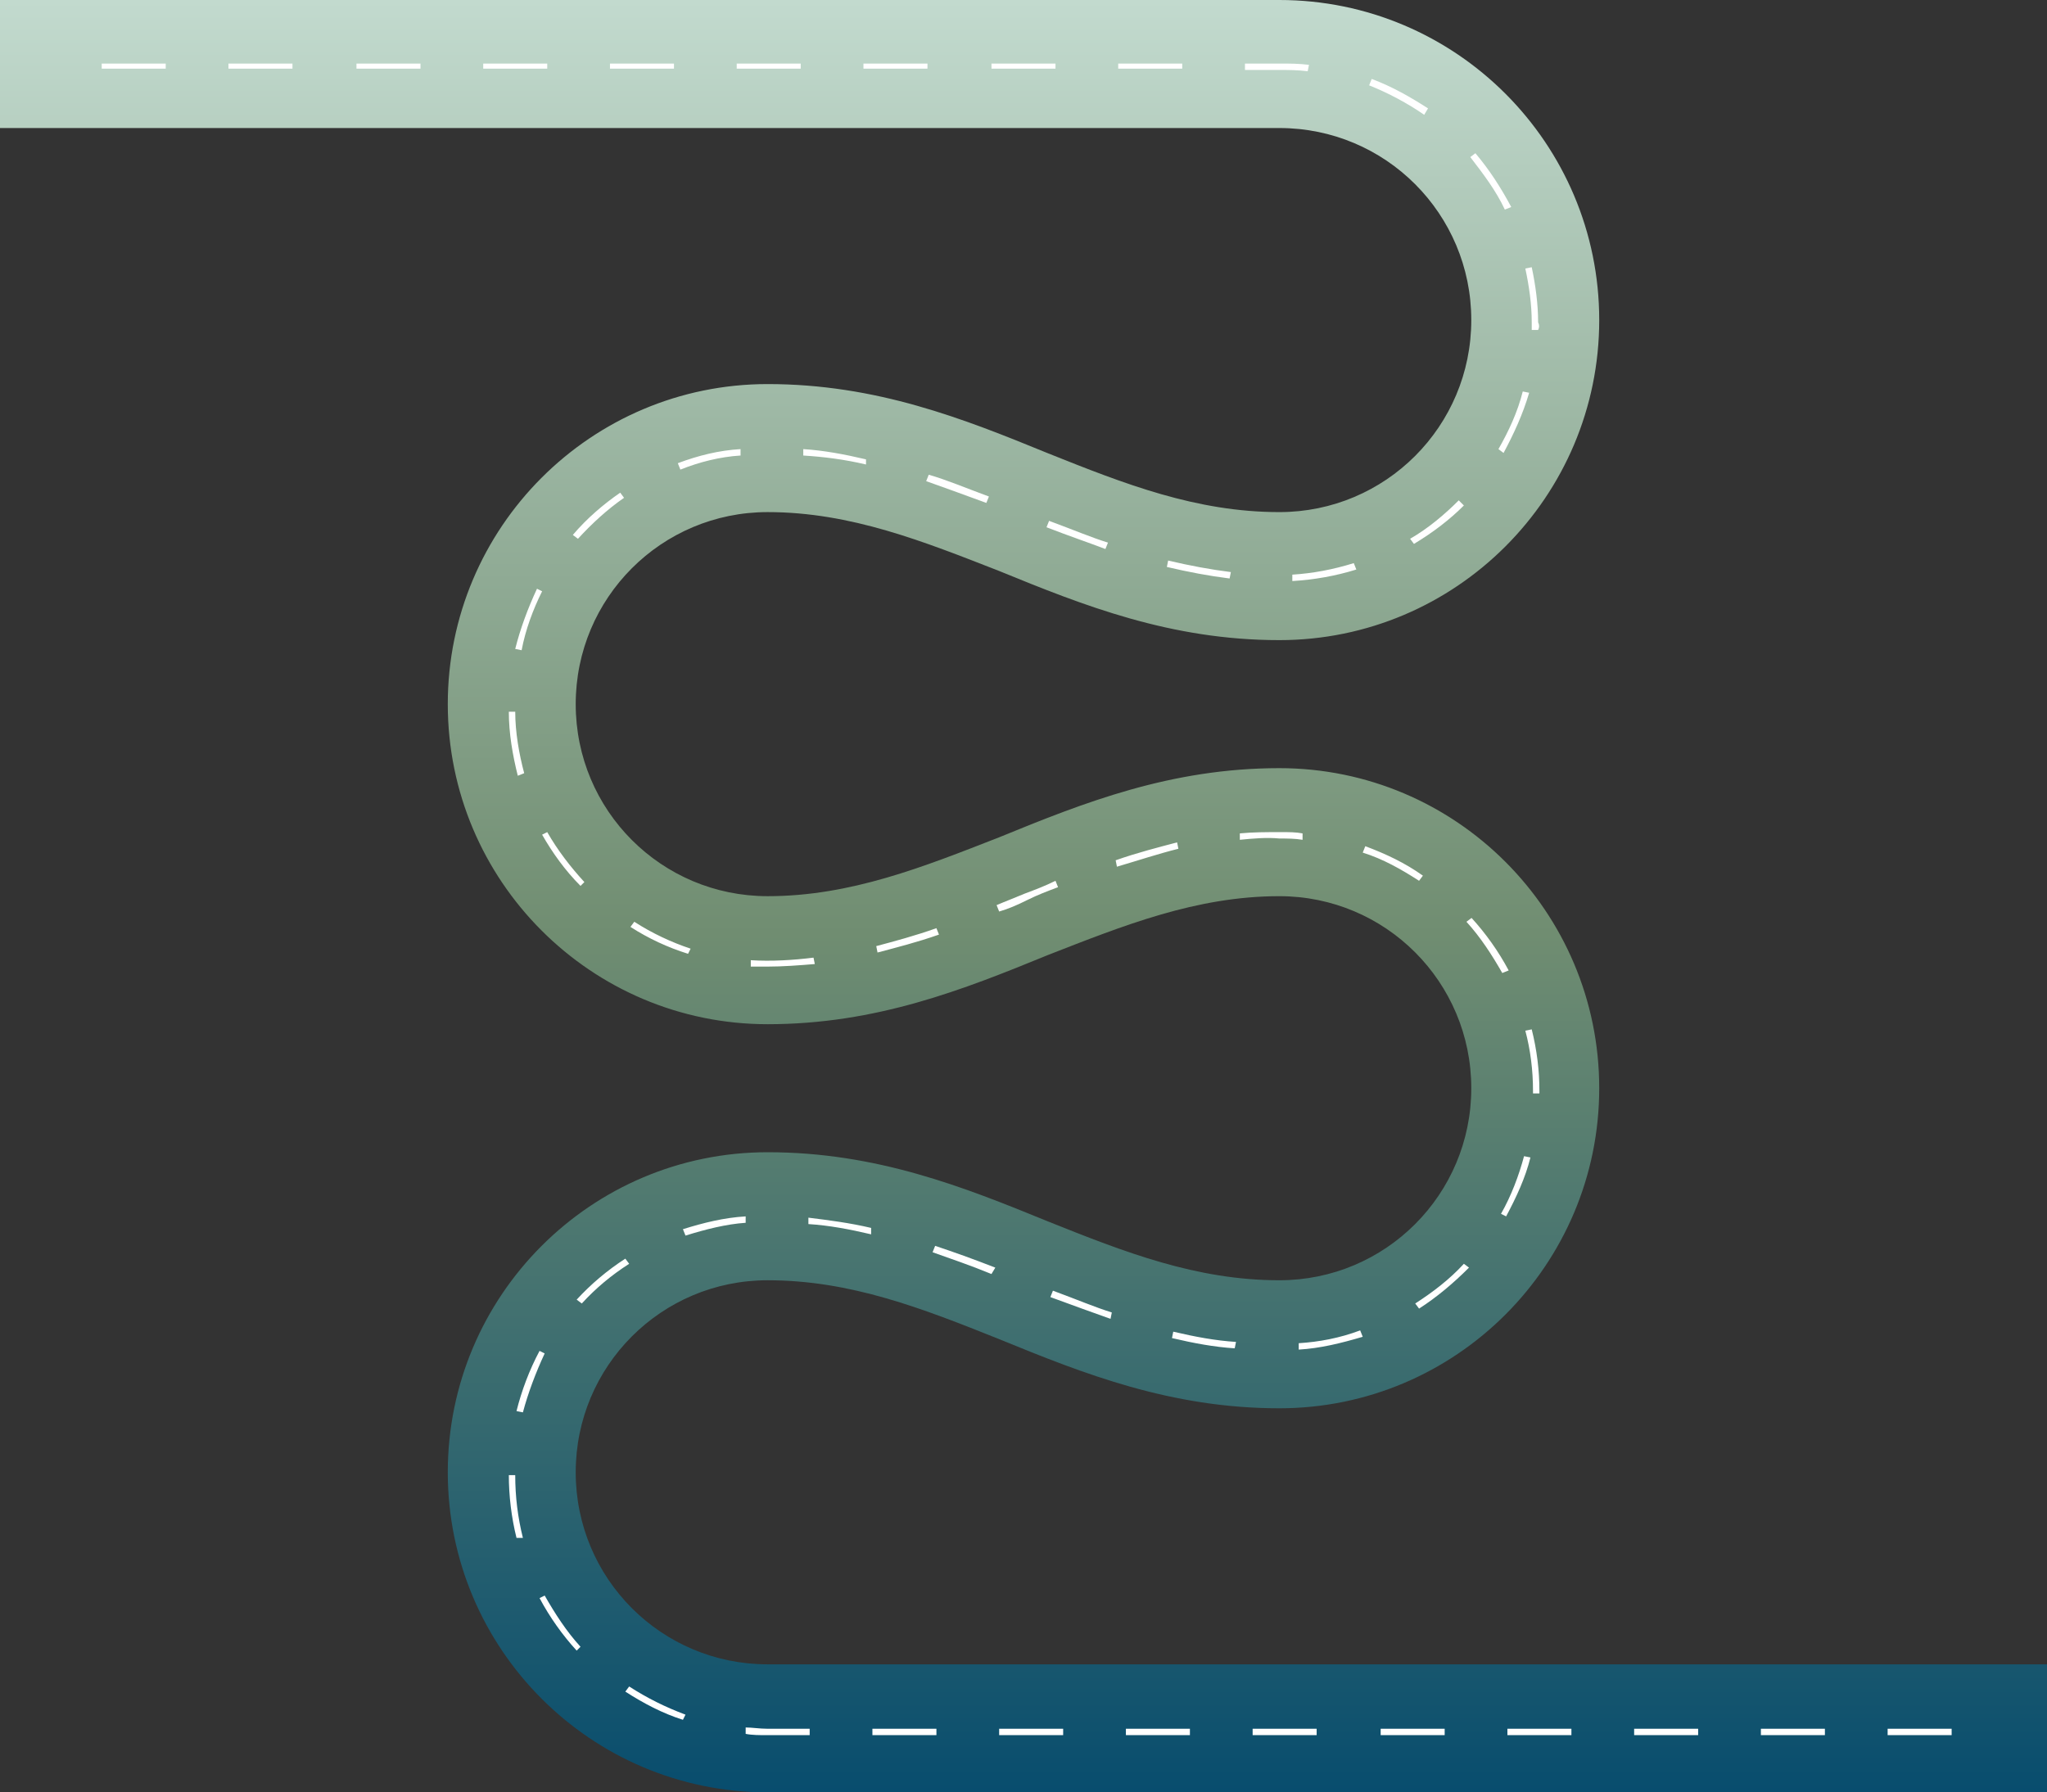 <?xml version="1.0" encoding="UTF-8" standalone="no"?><svg xmlns="http://www.w3.org/2000/svg" fill="none" height="282" style="fill: none" viewBox="0 0 322 282" width="322"><rect x="0" y="0" width="322" height="282" fill="#333333" stroke="none"/><path d="M322 282H120.75C92.978 282 70.438 259.44 70.438 231.643C70.438 203.846 92.978 181.286 120.75 181.286C137.856 181.286 151.541 186.724 164.824 192.163C176.899 196.997 188.169 201.429 201.25 201.429C217.954 201.429 231.438 187.933 231.438 171.214C231.438 154.496 217.954 141 201.25 141C188.169 141 176.698 145.633 164.824 150.266C151.541 155.704 137.856 161.143 120.75 161.143C92.978 161.143 70.438 138.583 70.438 110.786C70.438 82.989 92.978 60.429 120.75 60.429C137.856 60.429 151.541 65.867 164.824 71.306C176.899 76.14 188.169 80.571 201.25 80.571C217.954 80.571 231.438 67.076 231.438 50.357C231.438 33.639 217.954 20.143 201.25 20.143H0V0H201.25C229.023 0 251.563 22.56 251.563 50.357C251.563 78.154 229.023 100.714 201.25 100.714C184.144 100.714 170.459 95.276 157.176 89.837C145.303 85.204 133.831 80.571 120.75 80.571C104.046 80.571 90.562 94.067 90.562 110.786C90.562 127.504 104.046 141 120.75 141C133.831 141 145.303 136.367 157.176 131.734C170.459 126.296 184.144 120.857 201.25 120.857C229.023 120.857 251.563 143.417 251.563 171.214C251.563 199.011 229.023 221.571 201.25 221.571C184.144 221.571 170.459 216.133 157.176 210.694C145.101 205.86 133.831 201.429 120.75 201.429C104.046 201.429 90.562 214.924 90.562 231.643C90.562 248.361 104.046 261.857 120.75 261.857H322V282Z" fill="url(#paint0_linear)"/><path d="M307 273H296.931V271.992H307V273ZM287.063 273H276.994V271.992H287.063V273ZM267.126 273H257.057V271.992H267.126V273ZM247.189 273H237.12V271.992H247.189V273ZM227.252 273H217.183V271.992H227.252V273ZM207.114 273H197.044V271.992H207.114V273ZM187.176 273H177.107V271.992H187.176V273ZM167.239 273H157.17V271.992H167.239V273ZM147.302 273H137.233V271.992H147.302V273ZM127.365 273H120.72C119.511 273 118.303 273 117.296 272.798V271.791C118.303 271.791 119.511 271.992 120.72 271.992H127.365V273ZM107.428 270.582C104.206 269.574 101.185 267.962 98.366 266.148L98.97 265.342C101.79 267.156 104.609 268.566 107.831 269.775L107.428 270.582ZM90.713 259.699C88.498 257.28 86.484 254.459 84.873 251.436L85.679 251.033C87.29 253.854 89.102 256.676 91.318 259.094L90.713 259.699ZM81.248 241.964C80.443 238.739 80.04 235.313 80.04 232.089H81.047C81.047 235.515 81.45 238.739 82.255 241.964H81.248ZM82.255 222.214L81.248 222.012C82.054 218.788 83.262 215.563 84.873 212.54L85.679 212.943C84.269 215.966 83.061 219.191 82.255 222.214ZM204.294 212.339V211.331C207.516 211.13 210.738 210.525 213.961 209.316L214.363 210.323C210.94 211.331 207.718 212.137 204.294 212.339ZM194.225 212.137C191.003 211.936 187.781 211.331 184.357 210.525L184.558 209.517C187.982 210.323 191.204 210.928 194.426 211.13L194.225 212.137ZM174.691 207.502C171.871 206.494 169.052 205.487 165.226 204.076L165.628 203.068C169.455 204.479 172.274 205.688 174.892 206.494L174.691 207.502ZM223.224 205.89L222.62 205.084C225.439 203.27 228.057 201.254 230.273 198.836L231.078 199.441C228.662 201.859 226.044 204.076 223.224 205.89ZM91.519 205.084L90.713 204.479C92.929 202.061 95.547 199.844 98.366 198.03L98.97 198.836C96.151 200.65 93.734 202.665 91.519 205.084ZM155.962 200.448C152.538 199.038 149.518 198.03 146.698 197.022L147.101 196.015C150.122 197.022 152.941 198.03 156.566 199.441L155.962 200.448ZM107.831 194.402L107.428 193.395C110.651 192.387 113.873 191.581 117.296 191.379V192.387C114.275 192.589 111.053 193.395 107.831 194.402ZM137.032 194.201C133.608 193.395 130.386 192.79 127.164 192.589V191.581C130.386 191.984 133.608 192.387 137.032 193.193V194.201ZM236.918 191.379L236.113 190.976C237.724 188.155 238.932 184.93 239.738 181.907L240.745 182.109C239.939 185.333 238.529 188.356 236.918 191.379ZM242.154 172.032H241.147V171.629C241.147 168.405 240.745 165.18 239.939 162.157L240.946 161.956C241.752 165.18 242.154 168.405 242.154 171.629V172.032ZM236.314 153.088C234.703 150.267 232.891 147.445 230.675 145.027L231.481 144.422C233.696 146.841 235.71 149.662 237.321 152.685L236.314 153.088ZM120.72 152.08C119.914 152.08 119.109 152.08 118.102 152.08V151.073C121.324 151.274 124.747 151.073 127.97 150.67L128.171 151.677C125.754 151.879 123.136 152.08 120.72 152.08ZM108.234 150.065C105.012 149.057 101.991 147.647 99.172 145.833L99.776 145.027C102.595 146.841 105.616 148.251 108.637 149.259L108.234 150.065ZM138.039 149.864L137.837 148.856C140.858 148.05 143.879 147.244 147.302 146.034L147.705 147.042C144.282 148.251 141.06 149.057 138.039 149.864ZM157.17 143.415L156.767 142.407C158.177 141.802 159.788 141.198 161.198 140.593C162.809 139.989 164.42 139.384 166.031 138.578L166.434 139.585C164.823 140.19 163.212 140.795 161.601 141.601C159.99 142.407 158.58 143.011 157.17 143.415ZM91.318 139.384C88.901 136.966 86.887 134.144 85.276 131.323L86.082 130.92C87.693 133.741 89.707 136.361 91.922 138.779L91.318 139.384ZM223.224 138.578C220.405 136.764 217.585 135.152 214.363 134.144L214.766 133.136C217.988 134.346 221.009 135.756 223.828 137.772L223.224 138.578ZM175.698 136.361L175.496 135.353C178.92 134.144 182.142 133.338 185.163 132.532L185.364 133.539C182.142 134.346 179.121 135.353 175.698 136.361ZM195.03 132.129V131.121C197.044 130.92 199.26 130.92 201.273 130.92C201.475 130.92 201.676 130.92 201.676 130.92C202.683 130.92 203.891 130.92 204.898 131.121V132.129C203.69 131.927 202.482 131.927 201.273 131.927C199.26 131.726 197.044 131.927 195.03 132.129ZM81.45 122.052C80.644 118.828 80.04 115.402 80.04 111.975H81.047C81.047 115.2 81.651 118.626 82.457 121.649L81.45 122.052ZM82.054 102.302L81.047 102.1C81.853 98.876 83.061 95.651 84.471 92.628L85.276 93.031C83.866 95.853 82.658 99.077 82.054 102.302ZM203.287 91.419V90.412C206.509 90.21 209.732 89.605 212.954 88.598L213.356 89.605C210.134 90.613 206.711 91.218 203.287 91.419ZM193.419 91.016C190.197 90.613 186.975 90.008 183.552 89.202L183.753 88.195C187.176 89.001 190.399 89.605 193.621 90.008L193.419 91.016ZM173.885 86.381C171.267 85.373 168.246 84.365 164.621 82.955L165.024 81.947C168.851 83.358 171.67 84.567 174.288 85.373L173.885 86.381ZM222.419 85.575L221.815 84.769C224.634 83.156 227.252 80.939 229.467 78.723L230.273 79.529C228.057 81.746 225.439 83.761 222.419 85.575ZM90.915 84.769L90.109 84.164C92.325 81.544 94.943 79.327 97.561 77.513L98.165 78.32C95.547 80.133 93.13 82.35 90.915 84.769ZM155.156 79.126C151.33 77.715 148.511 76.707 145.691 75.7L146.094 74.692C148.913 75.498 151.733 76.707 155.559 78.118L155.156 79.126ZM107.026 73.886L106.623 72.878C109.845 71.669 113.067 70.863 116.491 70.661V71.669C113.269 71.871 110.046 72.677 107.026 73.886ZM136.226 73.08C132.803 72.274 129.581 71.871 126.358 71.669V70.661C129.581 70.863 132.803 71.467 136.226 72.274V73.08ZM236.516 71.266L235.71 70.661C237.321 67.84 238.731 64.817 239.536 61.592L240.543 61.794C239.536 65.22 238.127 68.243 236.516 71.266ZM241.953 51.919H240.946C240.946 51.516 240.946 51.113 240.946 50.71C240.946 47.888 240.543 45.067 239.939 42.245L240.946 42.044C241.55 44.865 241.953 47.888 241.953 50.71C242.154 51.113 242.154 51.516 241.953 51.919ZM236.717 32.975C235.307 29.952 233.293 27.332 231.28 24.712L232.085 24.107C234.3 26.727 236.113 29.549 237.724 32.572L236.717 32.975ZM224.03 18.061C221.412 16.247 218.391 14.635 215.37 13.426L215.773 12.418C218.995 13.628 221.815 15.24 224.634 17.054L224.03 18.061ZM205.704 11.209C204.093 11.008 202.683 11.008 201.273 11.008H195.836V10H201.273C202.884 10 204.294 10 205.905 10.201L205.704 11.209ZM185.968 10.806H175.899V10H185.968V10.806ZM166.031 10.806H155.962V10H166.031V10.806ZM145.893 10.806H135.824V10H145.893V10.806ZM125.956 10.806H115.887V10H125.956V10.806ZM106.019 10.806H95.95V10H106.019V10.806ZM86.082 10.806H76.013V10H86.082V10.806ZM66.145 10.806H56.075V10H66.145V10.806ZM46.006 10.806H35.937V10H46.006V10.806ZM26.069 10.806H16V10H26.069V10.806Z" fill="#ffffff"/><defs><linearGradient gradientUnits="userSpaceOnUse" id="paint0_linear" x1="161" x2="161" y1="0" y2="282"><stop stop-color="#c2dace"/><stop offset="0.521" stop-color="#708d71"/><stop offset="1" stop-color="#084d6e"/></linearGradient></defs></svg>